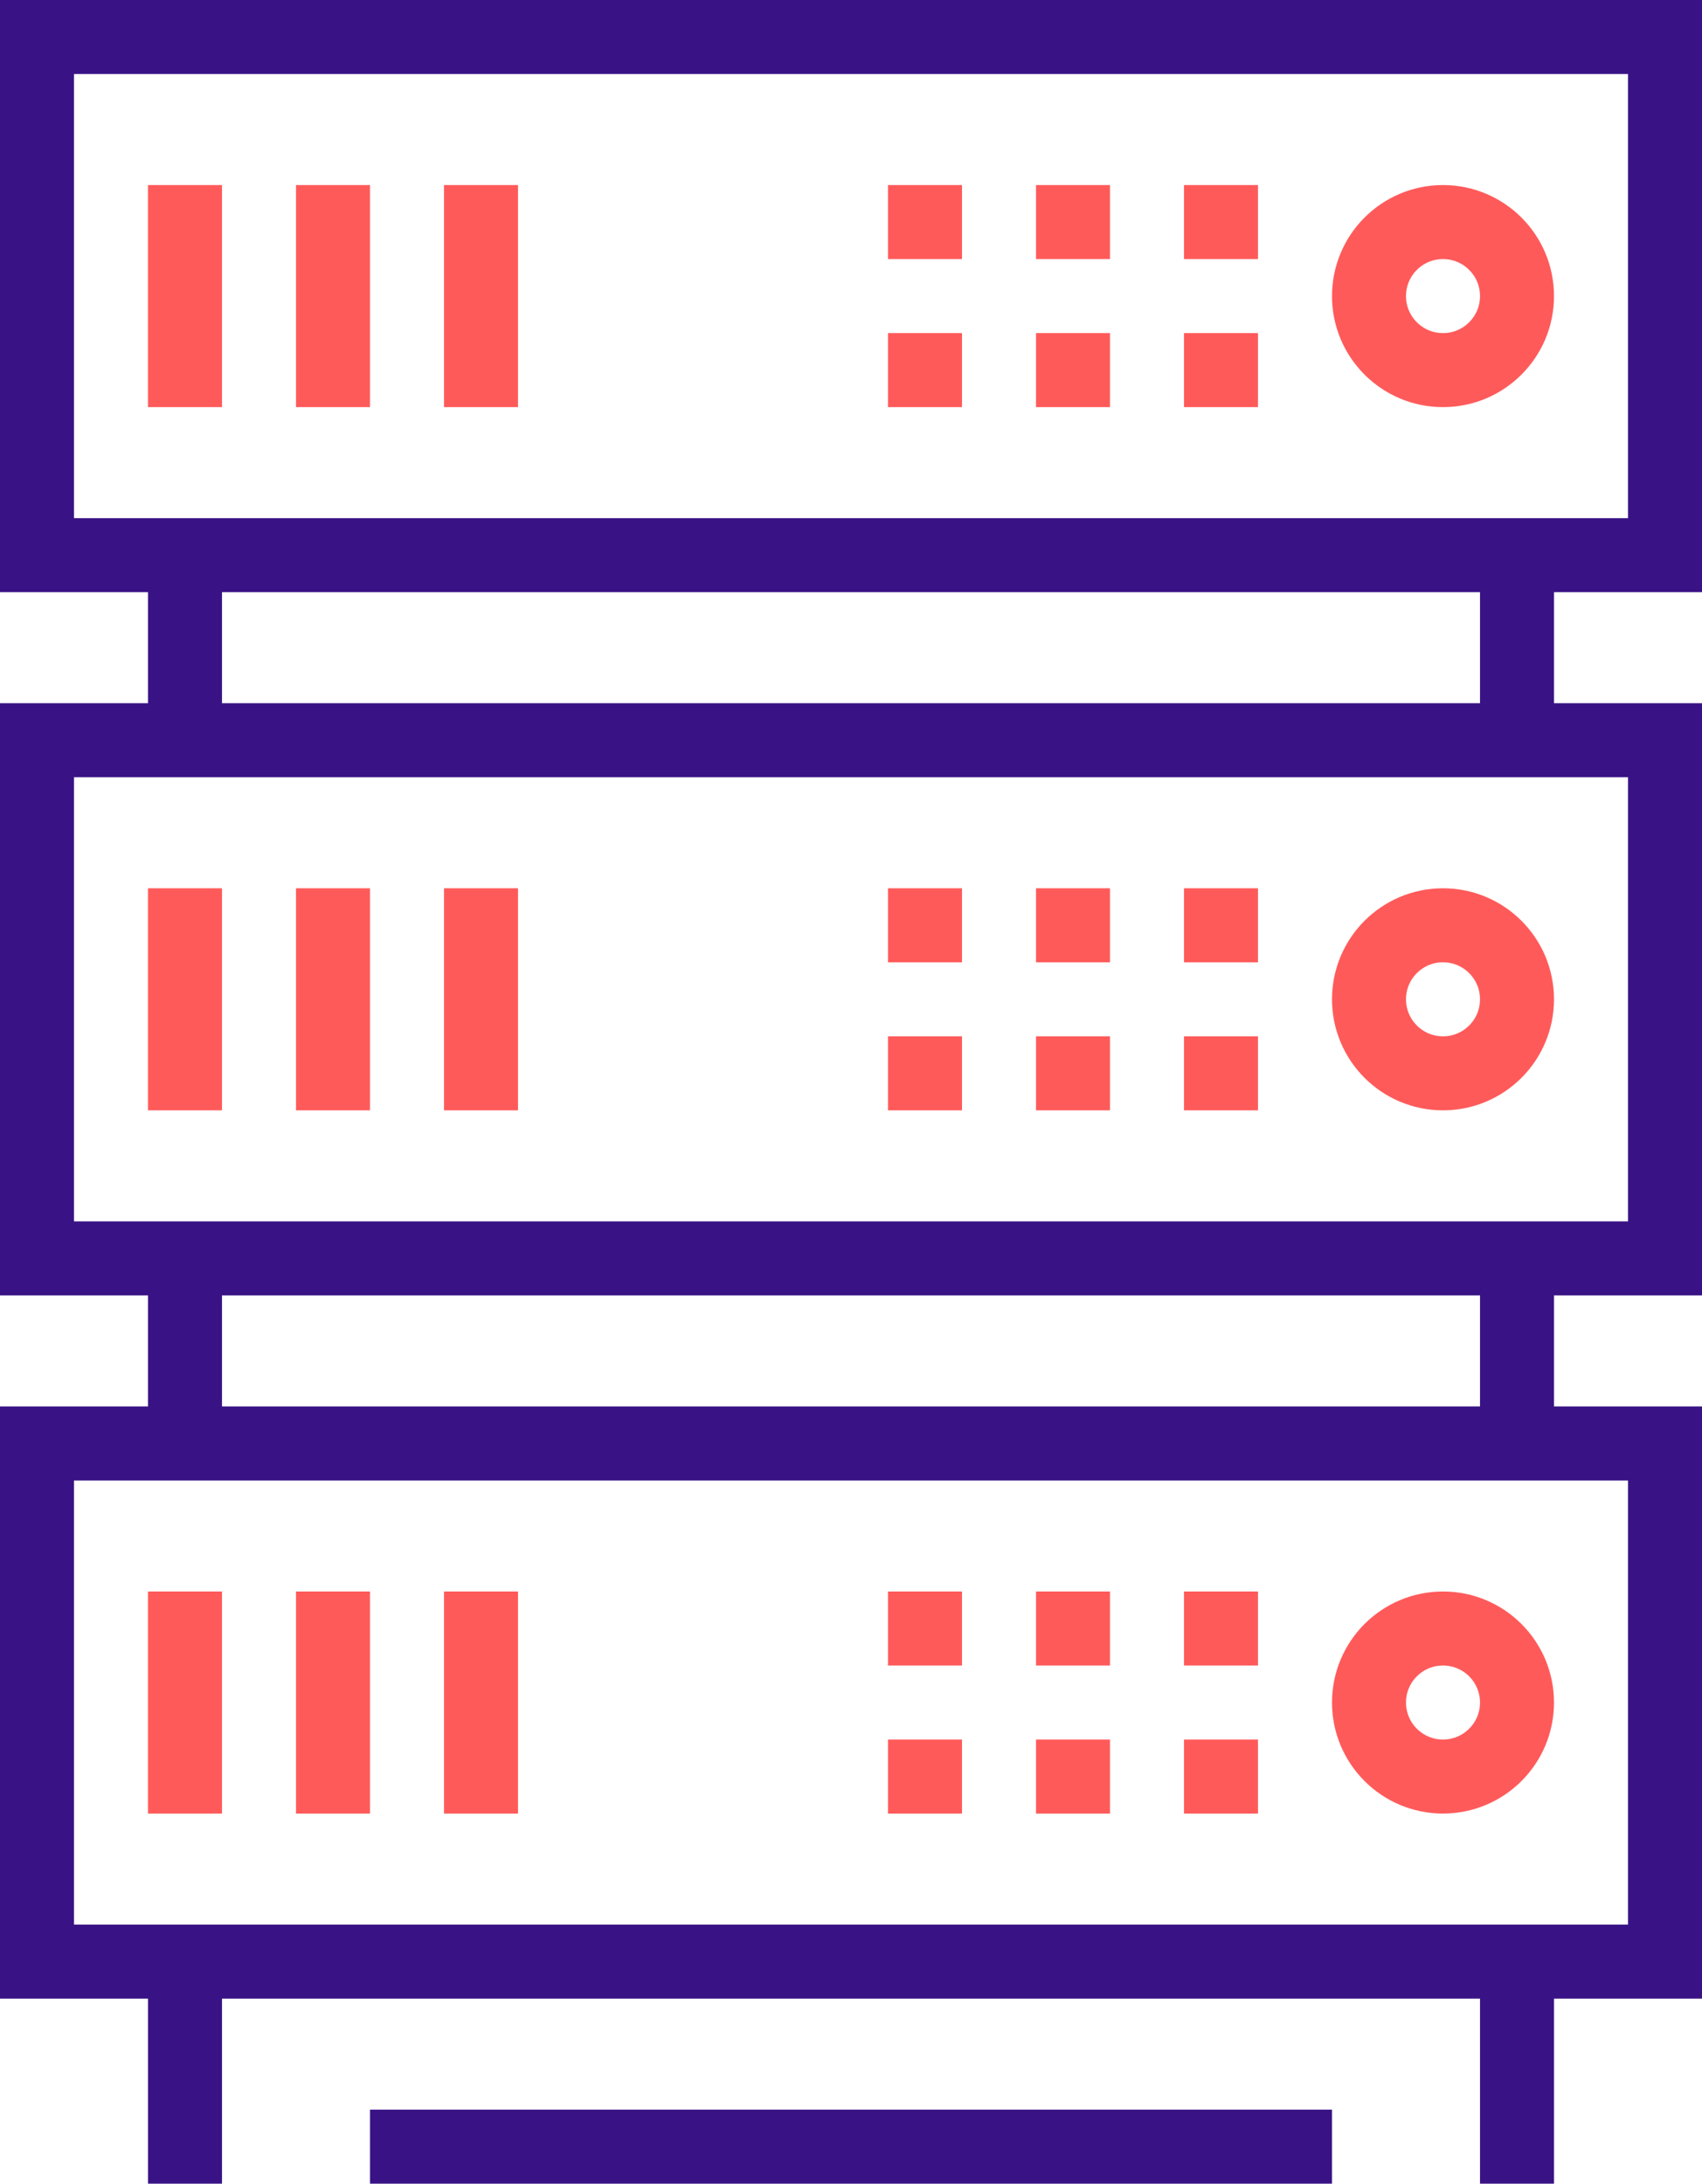 <?xml version="1.0" encoding="UTF-8"?> <svg xmlns="http://www.w3.org/2000/svg" width="46" height="59" viewBox="0 0 46 59"><g transform="translate(-1338 -1702)"><line y2="5" transform="translate(1343 1717)" fill="none" stroke="#391385" stroke-miterlimit="10" stroke-width="2"></line><line y2="5" transform="translate(1379 1717)" fill="none" stroke="#391385" stroke-miterlimit="10" stroke-width="2"></line><line y2="5" transform="translate(1343 1736)" fill="none" stroke="#391385" stroke-miterlimit="10" stroke-width="2"></line><line y2="5" transform="translate(1379 1736)" fill="none" stroke="#391385" stroke-miterlimit="10" stroke-width="2"></line><line y2="6" transform="translate(1343 1755)" fill="none" stroke="#391385" stroke-miterlimit="10" stroke-width="2"></line><line y2="6" transform="translate(1379 1755)" fill="none" stroke="#391385" stroke-miterlimit="10" stroke-width="2"></line><line x2="26" transform="translate(1348 1760)" fill="none" stroke="#391385" stroke-miterlimit="10" stroke-width="2"></line><rect width="44" height="14" transform="translate(1339 1703)" fill="none" stroke="#391385" stroke-miterlimit="10" stroke-width="2"></rect><circle cx="2" cy="2" r="2" transform="translate(1375 1708)" fill="none" stroke="#ff5a5a" stroke-miterlimit="10" stroke-width="2"></circle><line x1="2" transform="translate(1370 1708)" fill="none" stroke="#ff5a5a" stroke-miterlimit="10" stroke-width="2"></line><line x1="2" transform="translate(1366 1708)" fill="none" stroke="#ff5a5a" stroke-miterlimit="10" stroke-width="2"></line><line x1="2" transform="translate(1362 1708)" fill="none" stroke="#ff5a5a" stroke-miterlimit="10" stroke-width="2"></line><line x1="2" transform="translate(1370 1712)" fill="none" stroke="#ff5a5a" stroke-miterlimit="10" stroke-width="2"></line><line x1="2" transform="translate(1366 1712)" fill="none" stroke="#ff5a5a" stroke-miterlimit="10" stroke-width="2"></line><line x1="2" transform="translate(1362 1712)" fill="none" stroke="#ff5a5a" stroke-miterlimit="10" stroke-width="2"></line><line y2="6" transform="translate(1347 1707)" fill="none" stroke="#ff5a5a" stroke-miterlimit="10" stroke-width="2"></line><line y2="6" transform="translate(1343 1707)" fill="none" stroke="#ff5a5a" stroke-miterlimit="10" stroke-width="2"></line><line y2="6" transform="translate(1351 1707)" fill="none" stroke="#ff5a5a" stroke-miterlimit="10" stroke-width="2"></line><rect width="44" height="14" transform="translate(1339 1722)" fill="none" stroke="#391385" stroke-miterlimit="10" stroke-width="2"></rect><circle cx="2" cy="2" r="2" transform="translate(1375 1727)" fill="none" stroke="#ff5a5a" stroke-miterlimit="10" stroke-width="2"></circle><line x1="2" transform="translate(1370 1727)" fill="none" stroke="#ff5a5a" stroke-miterlimit="10" stroke-width="2"></line><line x1="2" transform="translate(1366 1727)" fill="none" stroke="#ff5a5a" stroke-miterlimit="10" stroke-width="2"></line><line x1="2" transform="translate(1362 1727)" fill="none" stroke="#ff5a5a" stroke-miterlimit="10" stroke-width="2"></line><line x1="2" transform="translate(1370 1731)" fill="none" stroke="#ff5a5a" stroke-miterlimit="10" stroke-width="2"></line><line x1="2" transform="translate(1366 1731)" fill="none" stroke="#ff5a5a" stroke-miterlimit="10" stroke-width="2"></line><line x1="2" transform="translate(1362 1731)" fill="none" stroke="#ff5a5a" stroke-miterlimit="10" stroke-width="2"></line><line y2="6" transform="translate(1347 1726)" fill="none" stroke="#ff5a5a" stroke-miterlimit="10" stroke-width="2"></line><line y2="6" transform="translate(1343 1726)" fill="none" stroke="#ff5a5a" stroke-miterlimit="10" stroke-width="2"></line><line y2="6" transform="translate(1351 1726)" fill="none" stroke="#ff5a5a" stroke-miterlimit="10" stroke-width="2"></line><rect width="44" height="14" transform="translate(1339 1741)" fill="none" stroke="#391385" stroke-miterlimit="10" stroke-width="2"></rect><circle cx="2" cy="2" r="2" transform="translate(1375 1746)" fill="none" stroke="#ff5a5a" stroke-miterlimit="10" stroke-width="2"></circle><line x1="2" transform="translate(1370 1746)" fill="none" stroke="#ff5a5a" stroke-miterlimit="10" stroke-width="2"></line><line x1="2" transform="translate(1366 1746)" fill="none" stroke="#ff5a5a" stroke-miterlimit="10" stroke-width="2"></line><line x1="2" transform="translate(1362 1746)" fill="none" stroke="#ff5a5a" stroke-miterlimit="10" stroke-width="2"></line><line x1="2" transform="translate(1370 1750)" fill="none" stroke="#ff5a5a" stroke-miterlimit="10" stroke-width="2"></line><line x1="2" transform="translate(1366 1750)" fill="none" stroke="#ff5a5a" stroke-miterlimit="10" stroke-width="2"></line><line x1="2" transform="translate(1362 1750)" fill="none" stroke="#ff5a5a" stroke-miterlimit="10" stroke-width="2"></line><line y2="6" transform="translate(1347 1745)" fill="none" stroke="#ff5a5a" stroke-miterlimit="10" stroke-width="2"></line><line y2="6" transform="translate(1343 1745)" fill="none" stroke="#ff5a5a" stroke-miterlimit="10" stroke-width="2"></line><line y2="6" transform="translate(1351 1745)" fill="none" stroke="#ff5a5a" stroke-miterlimit="10" stroke-width="2"></line></g></svg> 